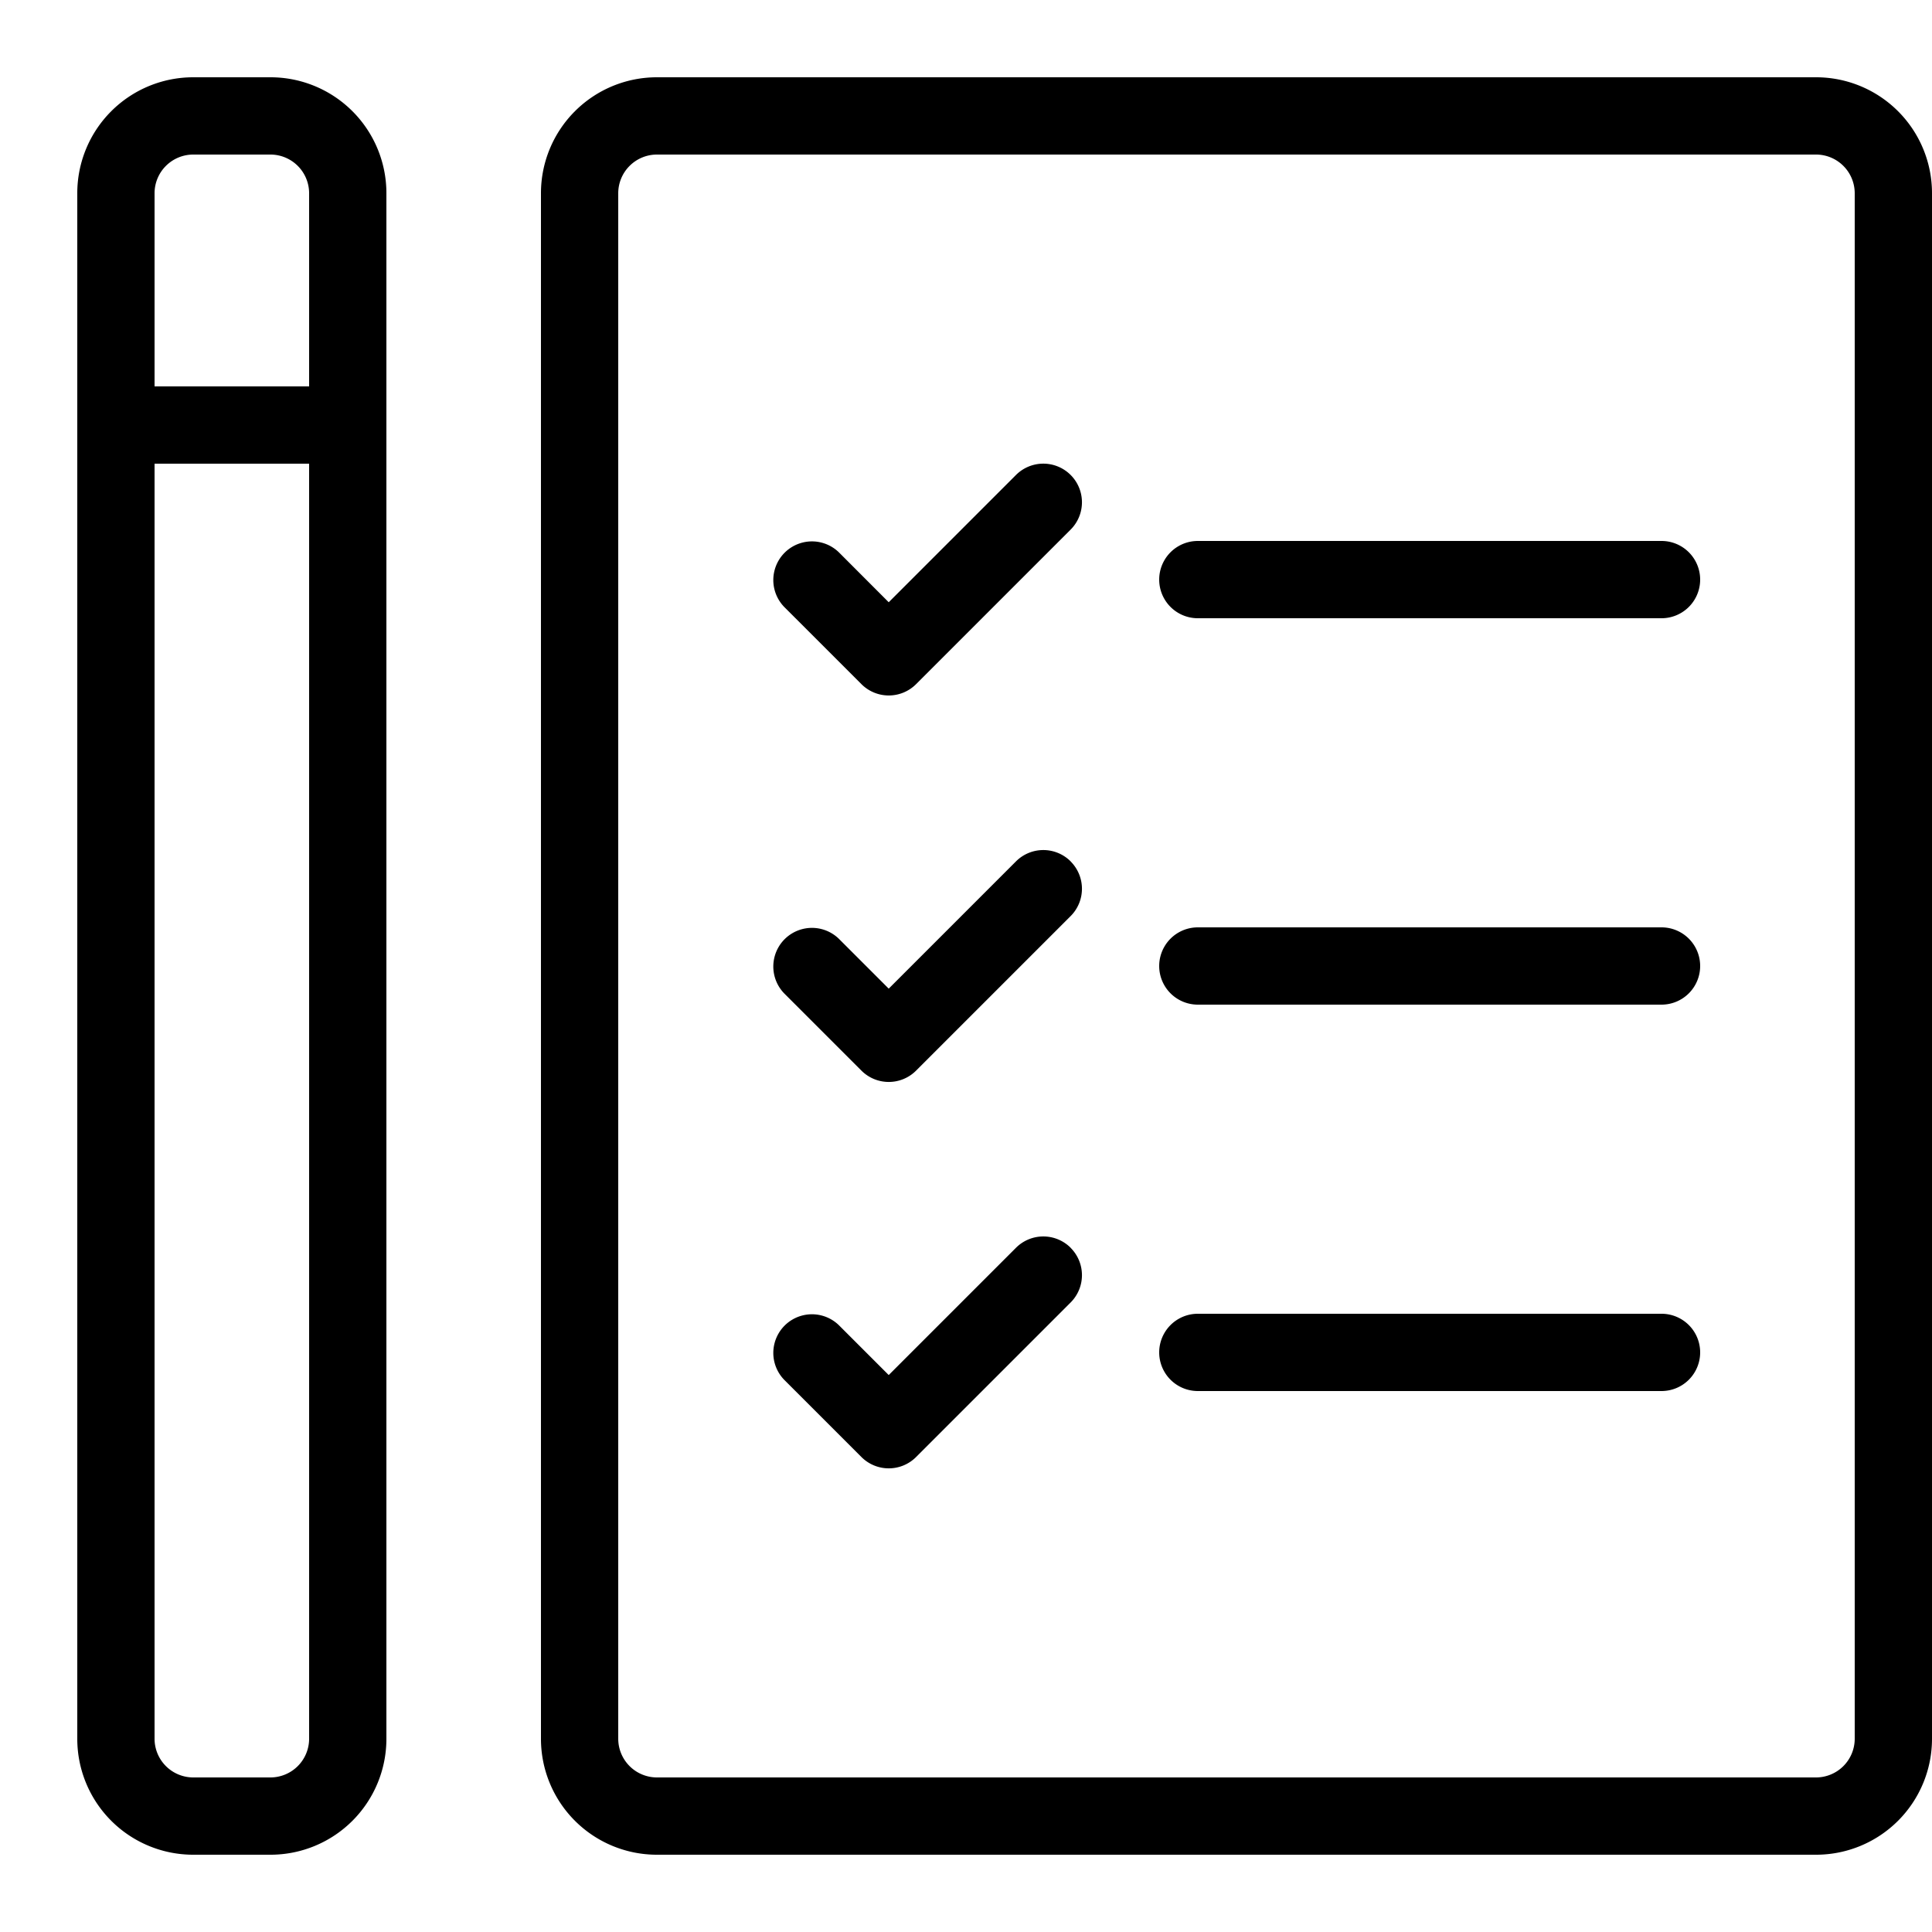 <svg xmlns="http://www.w3.org/2000/svg" viewBox="0 0 25 25"><title>business-checklist</title><g id="budicon-business-checklist"><path d="M23.5,1H8.5A1.5,1.5,0,0,0,7,2.5v20A1.5,1.5,0,0,0,8.5,24h15A1.5,1.5,0,0,0,25,22.5V2.5A1.5,1.5,0,0,0,23.5,1ZM24,22.5a.501.501,0,0,1-.5.5H8.5a.501.501,0,0,1-.5-.5V2.5A.501.501,0,0,1,8.5,2h15a.501.501,0,0,1,.5.5Zm-2-15a.5.5,0,0,1-.5.5h-6a.5.5,0,0,1,0-1h6A.5.5,0,0,1,22,7.5ZM13.854,6.146a.5.5,0,0,1,0,.707l-2,2a.5.5,0,0,1-.707,0l-1-1a.5.5,0,0,1,.707-.707L11.5,7.793l1.647-1.647A.5.5,0,0,1,13.854,6.146ZM22,12.5a.5.5,0,0,1-.5.5h-6a.5.5,0,0,1,0-1h6A.5.5,0,0,1,22,12.5Zm-8.146-1.353a.5.5,0,0,1,0,.707l-2,2a.5.5,0,0,1-.707,0l-1-1a.5.5,0,0,1,.707-.707l.646.646,1.647-1.647A.5.5,0,0,1,13.854,11.146ZM22,17.5a.5.5,0,0,1-.5.5h-6a.5.5,0,0,1,0-1h6A.5.5,0,0,1,22,17.5Zm-8.146-1.353a.5.5,0,0,1,0,.707l-2,2a.5.5,0,0,1-.707,0l-1-1a.5.5,0,0,1,.707-.707l.646.646,1.647-1.647A.5.5,0,0,1,13.854,16.146ZM3.5,1h-1A1.5,1.5,0,0,0,1,2.5v20A1.5,1.5,0,0,0,2.5,24h1A1.5,1.5,0,0,0,5,22.5V2.5A1.5,1.5,0,0,0,3.5,1ZM4,22.5a.501.501,0,0,1-.5.5h-1a.501.501,0,0,1-.5-.5V6H4ZM4,5H2V2.5A.501.501,0,0,1,2.5,2h1a.501.501,0,0,1,.5.5Z"/></g></svg>
